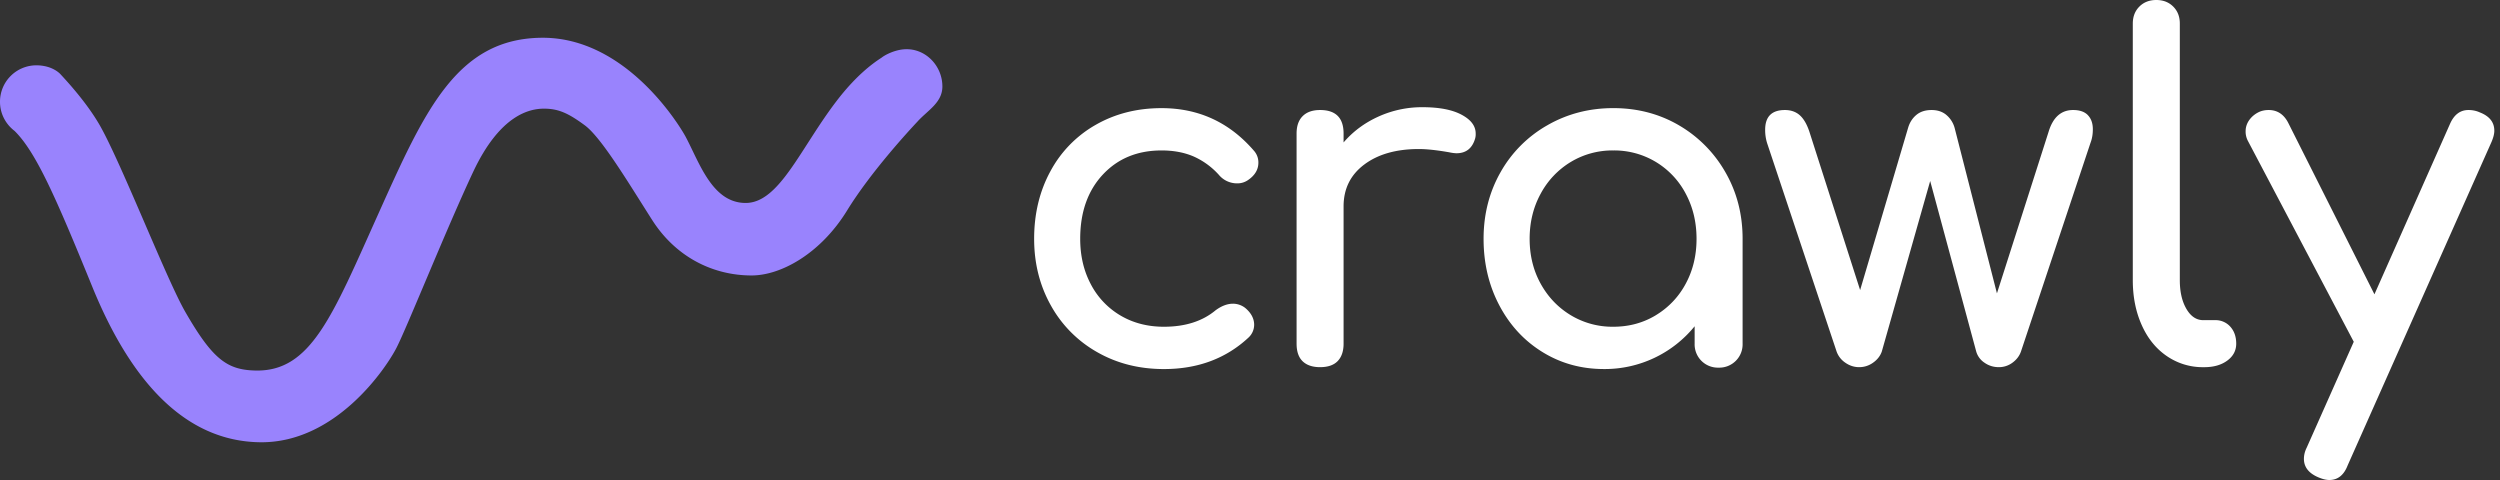 <?xml version="1.0" encoding="UTF-8"?>
<svg xmlns="http://www.w3.org/2000/svg" width="125" height="24" fill="none">
  <rect width="100%" height="100%" fill="#333333" stroke="none"/>
  <path d="M54.857 17.606a6.034 6.034 0 01-2.316-2.338c-.556-.995-.834-2.104-.834-3.327 0-1.253.27-2.377.811-3.373a5.837 5.837 0 012.268-2.327c.972-.556 2.069-.834 3.291-.834 1.849 0 3.385.705 4.607 2.115a.88.88 0 01.235.611c0 .345-.172.635-.517.87a.92.92 0 01-.54.165 1.18 1.18 0 01-.917-.423 3.745 3.745 0 00-1.281-.929c-.463-.196-.991-.294-1.587-.294-1.207 0-2.186.404-2.938 1.21-.752.808-1.129 1.878-1.129 3.21 0 .846.177 1.602.53 2.268a3.899 3.899 0 001.48 1.563c.635.376 1.36.564 2.175.564 1.065 0 1.927-.274 2.585-.823.298-.219.588-.329.87-.329a1 1 0 01.611.212c.298.25.447.533.447.846a.878.878 0 01-.282.635c-1.129 1.05-2.539 1.575-4.231 1.575-1.239 0-2.35-.282-3.338-.847zM73.079 5.736c.47.25.705.564.705.94a.82.82 0 01-.023.235c-.141.502-.455.752-.94.752a1.97 1.97 0 01-.353-.047c-.627-.11-1.137-.164-1.528-.164-1.128 0-2.037.258-2.727.775-.69.518-1.034 1.215-1.034 2.092v6.864c0 .376-.098.666-.294.87-.196.204-.49.305-.882.305-.375 0-.666-.097-.87-.293-.203-.196-.304-.49-.304-.882V6.676c0-.376.101-.666.305-.87.203-.203.494-.305.87-.305.783 0 1.175.392 1.175 1.175v.446c.47-.548 1.05-.979 1.74-1.292a5.278 5.278 0 012.21-.47c.83 0 1.48.125 1.95.376zM82.793 15.76a4.065 4.065 0 001.493-1.574c.36-.666.541-1.414.541-2.245 0-.83-.18-1.583-.54-2.256a4.047 4.047 0 00-1.494-1.587 4.03 4.03 0 00-2.127-.576 4.03 4.03 0 00-2.127.576 4.132 4.132 0 00-1.505 1.587c-.368.673-.552 1.426-.552 2.256 0 .831.184 1.58.552 2.245.368.666.87 1.191 1.505 1.575a4.027 4.027 0 002.127.576c.784 0 1.493-.192 2.127-.576zm1.152-9.496a6.327 6.327 0 012.327 2.351c.572.995.858 2.104.858 3.326v5.242a1.164 1.164 0 01-1.198 1.199 1.162 1.162 0 01-1.2-1.199v-.87a5.788 5.788 0 01-4.537 2.139c-1.127 0-2.15-.282-3.066-.846-.917-.564-1.638-1.343-2.163-2.339-.525-.995-.787-2.104-.787-3.326s.282-2.33.846-3.326a6.186 6.186 0 012.339-2.35c.995-.572 2.095-.859 3.302-.859 1.207 0 2.3.287 3.28.858zM104.395 5.76c.165.172.247.407.247.704 0 .251-.039.478-.118.682l-3.478 10.437c-.079.22-.22.403-.423.552a1.132 1.132 0 01-.682.223c-.267 0-.506-.074-.717-.223a1.003 1.003 0 01-.411-.552L96.509 9.05l-2.421 8.533c-.079.22-.224.403-.435.552a1.18 1.18 0 01-.694.223c-.25 0-.481-.074-.693-.223a1.133 1.133 0 01-.434-.552l-3.48-10.437a2.22 2.22 0 01-.094-.658c0-.658.33-.987.988-.987.297 0 .544.086.74.258.196.173.356.447.482.823l2.538 7.922 2.398-8.11c.078-.267.215-.482.411-.646.196-.165.45-.247.764-.247.298 0 .545.082.74.247a1.3 1.3 0 01.412.646l2.116 8.274 2.585-8.086c.22-.72.627-1.081 1.223-1.081.329 0 .576.086.74.258zM108.344 17.806c-.54-.368-.96-.885-1.257-1.551-.298-.666-.447-1.414-.447-2.245V1.176c0-.345.109-.627.329-.847.219-.219.502-.329.846-.329.345 0 .627.11.847.33.219.219.329.501.329.846V14.01c0 .58.109 1.057.329 1.434.219.376.501.564.846.564h.587a.98.98 0 01.765.329c.196.22.293.502.293.846 0 .345-.149.627-.446.846-.298.22-.682.33-1.152.33h-.047a3.16 3.16 0 01-1.822-.553zM124.716 6.535c0 .157-.047.345-.141.564l-7.193 16.172c-.188.486-.494.729-.917.729-.157 0-.345-.047-.564-.141-.47-.204-.705-.51-.705-.917 0-.188.047-.376.141-.564l2.351-5.289-5.289-10.037a.994.994 0 01-.118-.494c0-.203.063-.391.188-.564.126-.172.29-.305.494-.4.141-.062.298-.093.47-.093.438 0 .768.22.987.658l4.302 8.556 3.784-8.533c.204-.454.509-.681.917-.681.204 0 .391.039.564.117.486.188.729.494.729.917z" fill="#fff"></path>
  <path d="M45.257 2.462c-.52.023-1.018.289-1.186.427-.532.34-1.324.964-2.232 2.148-1.823 2.377-2.873 5.111-4.556 5.111-1.684 0-2.318-2.04-3.011-3.328-.244-.452-2.932-4.972-7.19-4.932-4.26.04-5.864 3.684-8.162 8.795-2.298 5.11-3.367 7.903-6.14 7.844-1.407-.03-2.14-.535-3.526-2.951-.922-1.607-3.135-7.283-4.22-9.231-.53-.952-1.352-1.928-2-2.622-.004-.004-.37-.45-1.21-.457A1.819 1.819 0 000 5.09c0 .594.286 1.12.726 1.454 1.07 1.054 2.056 3.297 3.892 7.803 1.922 4.715 4.636 7.726 8.4 7.766 3.763.039 6.279-3.685 6.813-4.735.535-1.05 2.476-5.903 3.823-8.775 1.347-2.872 2.833-3.17 3.546-3.17.713 0 1.208.219 2.04.833.832.614 2.18 2.872 3.368 4.734 1.188 1.862 3.05 2.773 4.972 2.773 1.466 0 3.447-1.09 4.774-3.248 1.174-1.912 3.093-3.992 3.518-4.445.508-.564 1.247-.944 1.247-1.756 0-1.028-.834-1.907-1.862-1.862z" fill="#9983FD"></path>
</svg>
